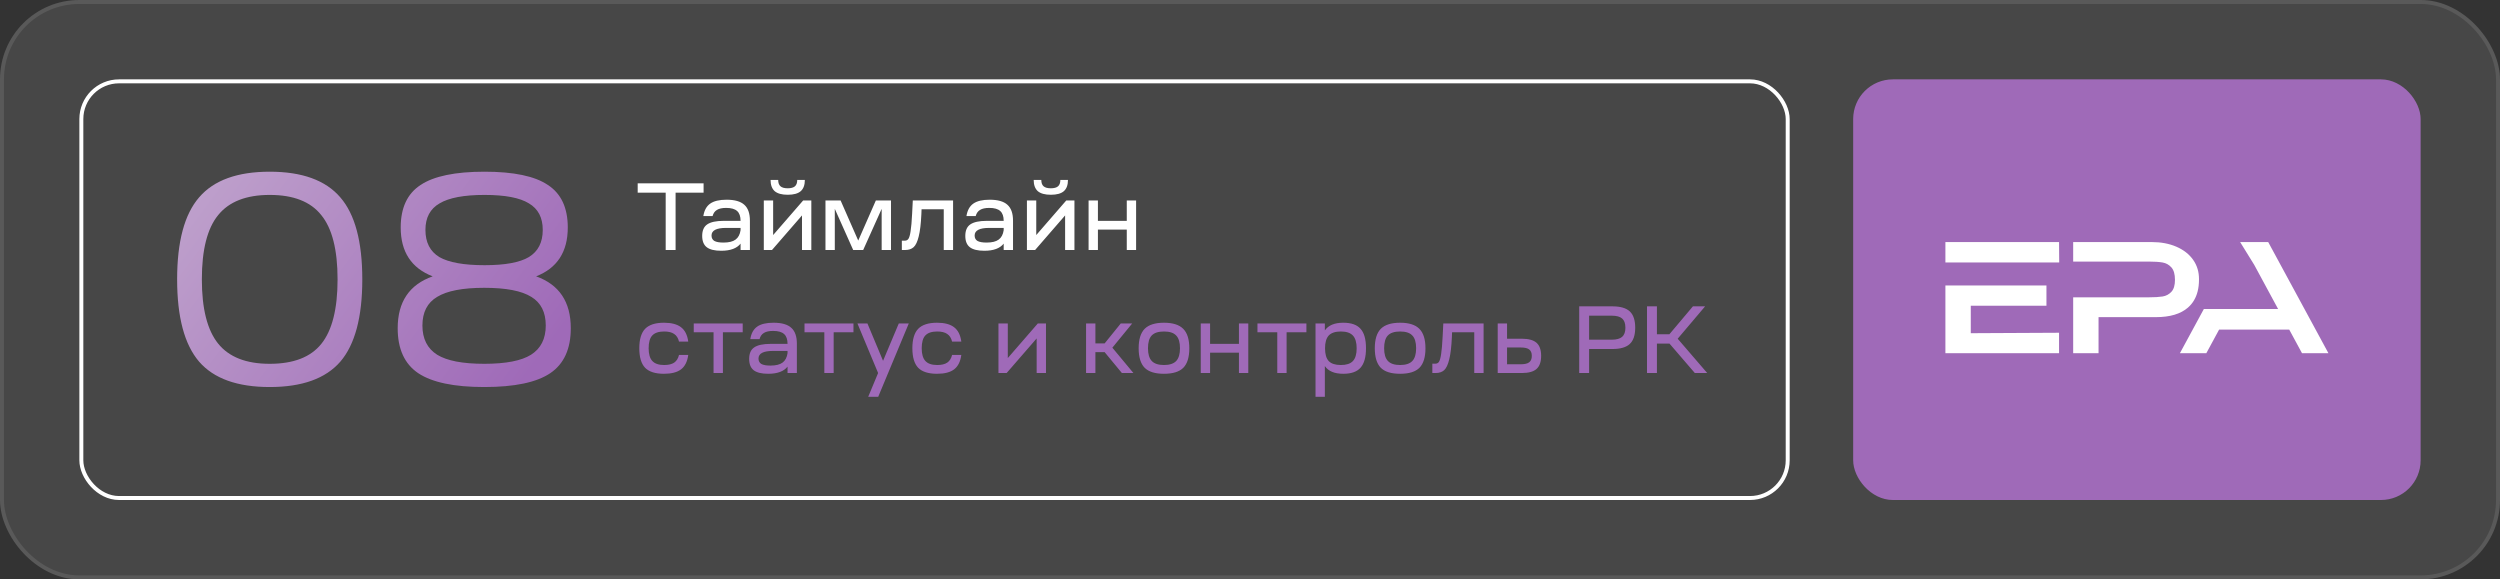 <?xml version="1.0" encoding="UTF-8"?> <svg xmlns="http://www.w3.org/2000/svg" width="630" height="146" viewBox="0 0 630 146" fill="none"><rect x="0" y="0" width="630" height="146" fill="#333333" stroke="none"/><rect width="630" height="146" rx="20" fill="white" fill-opacity="0.1"></rect><rect x="0.5" y="0.5" width="629" height="145" rx="19.5" stroke="white" stroke-opacity="0.1"></rect><rect x="20.5" y="20.5" width="430" height="105" rx="9.5" stroke="white"></rect><path d="M50.184 49.728C53.883 45.421 59.811 43.268 67.968 43.268C76.125 43.268 82.053 45.421 85.752 49.728C89.451 53.984 91.3 60.875 91.3 70.4C91.3 79.925 89.451 86.841 85.752 91.148C82.053 95.404 76.125 97.532 67.968 97.532C59.811 97.532 53.883 95.404 50.184 91.148C46.485 86.841 44.636 79.925 44.636 70.4C44.636 60.875 46.485 53.984 50.184 49.728ZM50.868 70.4C50.868 77.797 52.236 83.193 54.972 86.588C57.708 89.983 62.04 91.68 67.968 91.68C73.947 91.68 78.279 90.008 80.964 86.664C83.7 83.269 85.068 77.848 85.068 70.4C85.068 62.952 83.7 57.556 80.964 54.212C78.279 50.817 73.947 49.12 67.968 49.12C62.04 49.12 57.708 50.817 54.972 54.212C52.236 57.556 50.868 62.952 50.868 70.4ZM109.033 69.64C103.662 67.563 100.977 63.459 100.977 57.328C100.977 52.363 102.649 48.791 105.993 46.612C109.337 44.383 114.708 43.268 122.105 43.268C129.452 43.268 134.772 44.383 138.065 46.612C141.409 48.791 143.081 52.363 143.081 57.328C143.081 63.459 140.421 67.563 135.101 69.64C140.928 71.717 143.841 76.075 143.841 82.712C143.841 87.931 142.118 91.705 138.673 94.036C135.228 96.367 129.68 97.532 122.029 97.532C114.429 97.532 108.881 96.367 105.385 94.036C101.94 91.705 100.217 87.931 100.217 82.712C100.217 76.075 103.156 71.717 109.033 69.64ZM110.173 89.4C112.656 90.92 116.608 91.68 122.029 91.68C127.45 91.68 131.377 90.92 133.809 89.4C136.292 87.829 137.533 85.372 137.533 82.028C137.533 78.684 136.317 76.277 133.885 74.808C131.453 73.288 127.501 72.528 122.029 72.528C116.608 72.528 112.656 73.288 110.173 74.808C107.69 76.277 106.449 78.684 106.449 82.028C106.449 85.372 107.69 87.829 110.173 89.4ZM107.209 57.936C107.209 61.077 108.374 63.357 110.705 64.776C113.086 66.144 116.886 66.828 122.105 66.828C127.273 66.828 130.997 66.144 133.277 64.776C135.608 63.357 136.773 61.077 136.773 57.936C136.773 54.845 135.608 52.616 133.277 51.248C130.997 49.829 127.273 49.12 122.105 49.12C116.937 49.12 113.162 49.829 110.781 51.248C108.4 52.616 107.209 54.845 107.209 57.936Z" fill="url(#paint0_linear_149_4765)"></path><path d="M177.304 48.552H170.248V63H167.752V48.552H160.696V46.2H177.304V48.552ZM181.752 63.192C180.088 63.192 178.872 62.896 178.104 62.304C177.336 61.712 176.952 60.76 176.952 59.448C176.952 58.088 177.376 57.12 178.224 56.544C179.088 55.952 180.472 55.656 182.376 55.656H186.624C186.624 54.52 186.336 53.696 185.76 53.184C185.184 52.656 184.264 52.392 183 52.392C181.992 52.392 181.216 52.56 180.672 52.896C180.128 53.216 179.76 53.736 179.568 54.456H177.24C177.464 53.016 178.04 51.968 178.968 51.312C179.896 50.656 181.272 50.328 183.096 50.328C185.144 50.328 186.632 50.752 187.56 51.6C188.504 52.432 188.976 53.768 188.976 55.608V63H186.624V61.392C185.68 62.592 184.056 63.192 181.752 63.192ZM179.304 59.352C179.304 59.976 179.544 60.432 180.024 60.72C180.52 60.992 181.28 61.128 182.304 61.128C183.664 61.128 184.68 60.88 185.352 60.384C186.04 59.888 186.464 59.096 186.624 58.008V57.432H182.976C180.528 57.432 179.304 58.072 179.304 59.352ZM192.479 63V50.52H194.831V59.232L202.391 50.52H204.455V63H202.103V54.288L194.543 63H192.479ZM194.183 45.336H196.103C196.103 46.072 196.295 46.608 196.679 46.944C197.063 47.28 197.671 47.448 198.503 47.448C199.335 47.448 199.943 47.28 200.327 46.944C200.711 46.608 200.903 46.072 200.903 45.336H202.823C202.823 46.616 202.479 47.56 201.791 48.168C201.103 48.776 200.007 49.08 198.503 49.08C197.015 49.08 195.919 48.776 195.215 48.168C194.527 47.544 194.183 46.6 194.183 45.336ZM208.018 63V50.52H211.834L216.274 60.624L220.714 50.52H224.53V63H222.178V52.632L217.522 63H215.002L210.37 52.632V63H208.018ZM227.265 63V60.648H228.009C228.409 60.648 228.713 60.496 228.921 60.192C229.145 59.872 229.329 59.224 229.473 58.248C229.633 57.256 229.761 55.776 229.857 53.808L230.025 50.52H240.177V63H237.825V52.728H232.233L232.185 54C232.073 56.4 231.849 58.264 231.513 59.592C231.193 60.904 230.769 61.8 230.241 62.28C229.713 62.76 229.001 63 228.105 63H227.265ZM248.057 63.192C246.393 63.192 245.177 62.896 244.409 62.304C243.641 61.712 243.257 60.76 243.257 59.448C243.257 58.088 243.681 57.12 244.529 56.544C245.393 55.952 246.777 55.656 248.681 55.656H252.929C252.929 54.52 252.641 53.696 252.065 53.184C251.489 52.656 250.569 52.392 249.305 52.392C248.297 52.392 247.521 52.56 246.977 52.896C246.433 53.216 246.065 53.736 245.873 54.456H243.545C243.769 53.016 244.345 51.968 245.273 51.312C246.201 50.656 247.577 50.328 249.401 50.328C251.449 50.328 252.937 50.752 253.865 51.6C254.809 52.432 255.281 53.768 255.281 55.608V63H252.929V61.392C251.985 62.592 250.361 63.192 248.057 63.192ZM245.609 59.352C245.609 59.976 245.849 60.432 246.329 60.72C246.825 60.992 247.585 61.128 248.609 61.128C249.969 61.128 250.985 60.88 251.657 60.384C252.345 59.888 252.769 59.096 252.929 58.008V57.432H249.281C246.833 57.432 245.609 58.072 245.609 59.352ZM258.784 63V50.52H261.136V59.232L268.696 50.52H270.76V63H268.408V54.288L260.848 63H258.784ZM260.488 45.336H262.408C262.408 46.072 262.6 46.608 262.984 46.944C263.368 47.28 263.976 47.448 264.808 47.448C265.64 47.448 266.248 47.28 266.632 46.944C267.016 46.608 267.208 46.072 267.208 45.336H269.128C269.128 46.616 268.784 47.56 268.096 48.168C267.408 48.776 266.312 49.08 264.808 49.08C263.32 49.08 262.224 48.776 261.52 48.168C260.832 47.544 260.488 46.6 260.488 45.336ZM276.675 63H274.323V50.52H276.675V55.656H283.947V50.52H286.299V63H283.947V57.864H276.675V63Z" fill="white"></path><path d="M167.32 94.192C165.144 94.192 163.56 93.688 162.568 92.68C161.592 91.656 161.104 90.016 161.104 87.76C161.104 85.52 161.592 83.888 162.568 82.864C163.56 81.84 165.144 81.328 167.32 81.328C169.224 81.328 170.664 81.712 171.64 82.48C172.616 83.232 173.216 84.432 173.44 86.08H171.112C170.904 85.2 170.496 84.56 169.888 84.16C169.296 83.744 168.456 83.536 167.368 83.536C165.992 83.536 164.992 83.872 164.368 84.544C163.76 85.2 163.456 86.272 163.456 87.76C163.456 89.232 163.768 90.304 164.392 90.976C165.016 91.648 166.008 91.984 167.368 91.984C168.456 91.984 169.296 91.784 169.888 91.384C170.496 90.968 170.904 90.32 171.112 89.44H173.44C173.216 91.104 172.616 92.312 171.64 93.064C170.664 93.816 169.224 94.192 167.32 94.192ZM187.161 83.728H182.169V94H179.817V83.728H174.825V81.52H187.161V83.728ZM193.588 94.192C191.924 94.192 190.708 93.896 189.94 93.304C189.172 92.712 188.788 91.76 188.788 90.448C188.788 89.088 189.212 88.12 190.06 87.544C190.924 86.952 192.308 86.656 194.212 86.656H198.46C198.46 85.52 198.172 84.696 197.596 84.184C197.02 83.656 196.1 83.392 194.836 83.392C193.828 83.392 193.052 83.56 192.508 83.896C191.964 84.216 191.596 84.736 191.404 85.456H189.076C189.3 84.016 189.876 82.968 190.804 82.312C191.732 81.656 193.108 81.328 194.932 81.328C196.98 81.328 198.468 81.752 199.396 82.6C200.34 83.432 200.812 84.768 200.812 86.608V94H198.46V92.392C197.516 93.592 195.892 94.192 193.588 94.192ZM191.14 90.352C191.14 90.976 191.38 91.432 191.86 91.72C192.356 91.992 193.116 92.128 194.14 92.128C195.5 92.128 196.516 91.88 197.188 91.384C197.876 90.888 198.3 90.096 198.46 89.008V88.432H194.812C192.364 88.432 191.14 89.072 191.14 90.352ZM215.075 83.728H210.083V94H207.731V83.728H202.739V81.52H215.075V83.728ZM221.282 94L216.074 81.52H218.594L222.53 90.928L226.49 81.52H229.01L221.306 100H218.786L221.282 94ZM236.133 94.192C233.957 94.192 232.373 93.688 231.381 92.68C230.405 91.656 229.917 90.016 229.917 87.76C229.917 85.52 230.405 83.888 231.381 82.864C232.373 81.84 233.957 81.328 236.133 81.328C238.037 81.328 239.477 81.712 240.453 82.48C241.429 83.232 242.029 84.432 242.253 86.08H239.925C239.717 85.2 239.309 84.56 238.701 84.16C238.109 83.744 237.269 83.536 236.181 83.536C234.805 83.536 233.805 83.872 233.181 84.544C232.573 85.2 232.269 86.272 232.269 87.76C232.269 89.232 232.581 90.304 233.205 90.976C233.829 91.648 234.821 91.984 236.181 91.984C237.269 91.984 238.109 91.784 238.701 91.384C239.309 90.968 239.717 90.32 239.925 89.44H242.253C242.029 91.104 241.429 92.312 240.453 93.064C239.477 93.816 238.037 94.192 236.133 94.192ZM253.676 94H251.612V81.52H253.964V90.232L261.524 81.52H263.588V94H261.236V85.288L253.676 94ZM276.042 94H273.69V81.52H276.042V86.536H278.37L282.426 81.52H285.306L280.314 87.616L285.618 94H282.714L278.37 88.744H276.042V94ZM288.452 82.864C289.476 81.84 291.1 81.328 293.324 81.328C295.548 81.328 297.164 81.84 298.172 82.864C299.196 83.888 299.708 85.52 299.708 87.76C299.708 90.016 299.204 91.656 298.196 92.68C297.188 93.688 295.564 94.192 293.324 94.192C291.084 94.192 289.46 93.688 288.452 92.68C287.444 91.656 286.94 90.016 286.94 87.76C286.94 85.52 287.444 83.888 288.452 82.864ZM289.292 87.76C289.292 89.232 289.612 90.304 290.252 90.976C290.892 91.648 291.916 91.984 293.324 91.984C294.732 91.984 295.756 91.648 296.396 90.976C297.036 90.304 297.356 89.232 297.356 87.76C297.356 86.272 297.036 85.2 296.396 84.544C295.772 83.872 294.748 83.536 293.324 83.536C291.9 83.536 290.868 83.872 290.228 84.544C289.604 85.2 289.292 86.272 289.292 87.76ZM304.941 94H302.589V81.52H304.941V86.656H312.213V81.52H314.565V94H312.213V88.864H304.941V94ZM329.216 83.728H324.224V94H321.872V83.728H316.88V81.52H329.216V83.728ZM331.51 100V81.52H333.862V83.272C334.742 81.976 336.294 81.328 338.518 81.328C340.518 81.328 341.966 81.84 342.862 82.864C343.774 83.872 344.23 85.504 344.23 87.76C344.23 90 343.774 91.632 342.862 92.656C341.966 93.68 340.518 94.192 338.518 94.192C336.294 94.192 334.742 93.544 333.862 92.248V100H331.51ZM334.846 91C335.486 91.656 336.502 91.984 337.894 91.984C339.286 91.984 340.294 91.656 340.918 91C341.558 90.328 341.878 89.248 341.878 87.76C341.878 86.288 341.558 85.216 340.918 84.544C340.294 83.872 339.286 83.536 337.894 83.536C336.502 83.536 335.486 83.872 334.846 84.544C334.222 85.216 333.91 86.288 333.91 87.76C333.91 89.248 334.222 90.328 334.846 91ZM347.96 82.864C348.984 81.84 350.608 81.328 352.832 81.328C355.056 81.328 356.672 81.84 357.68 82.864C358.704 83.888 359.216 85.52 359.216 87.76C359.216 90.016 358.712 91.656 357.704 92.68C356.696 93.688 355.072 94.192 352.832 94.192C350.592 94.192 348.968 93.688 347.96 92.68C346.952 91.656 346.448 90.016 346.448 87.76C346.448 85.52 346.952 83.888 347.96 82.864ZM348.8 87.76C348.8 89.232 349.12 90.304 349.76 90.976C350.4 91.648 351.424 91.984 352.832 91.984C354.24 91.984 355.264 91.648 355.904 90.976C356.544 90.304 356.864 89.232 356.864 87.76C356.864 86.272 356.544 85.2 355.904 84.544C355.28 83.872 354.256 83.536 352.832 83.536C351.408 83.536 350.376 83.872 349.736 84.544C349.112 85.2 348.8 86.272 348.8 87.76ZM360.952 94V91.648H361.696C362.096 91.648 362.4 91.496 362.608 91.192C362.832 90.872 363.016 90.224 363.16 89.248C363.32 88.256 363.448 86.776 363.544 84.808L363.712 81.52H373.864V94H371.512V83.728H365.92L365.872 85C365.76 87.4 365.536 89.264 365.2 90.592C364.88 91.904 364.456 92.8 363.928 93.28C363.4 93.76 362.688 94 361.792 94H360.952ZM377.424 81.52H379.776V85.36H383.496C385.208 85.36 386.448 85.704 387.216 86.392C387.984 87.08 388.368 88.176 388.368 89.68C388.368 91.184 387.984 92.28 387.216 92.968C386.448 93.656 385.216 94 383.52 94H377.424V81.52ZM383.28 87.568H379.776V91.792H383.304C384.248 91.792 384.936 91.624 385.368 91.288C385.8 90.952 386.016 90.416 386.016 89.68C386.016 88.944 385.8 88.408 385.368 88.072C384.936 87.736 384.24 87.568 383.28 87.568ZM397.961 94V77.2H406.313C408.329 77.2 409.793 77.624 410.705 78.472C411.617 79.32 412.073 80.688 412.073 82.576C412.073 84.464 411.617 85.832 410.705 86.68C409.793 87.528 408.329 87.952 406.313 87.952H400.457V94H397.961ZM400.457 85.6H406.169C407.369 85.6 408.241 85.36 408.785 84.88C409.329 84.4 409.601 83.632 409.601 82.576C409.601 81.52 409.329 80.752 408.785 80.272C408.241 79.792 407.369 79.552 406.169 79.552H400.457V85.6ZM415.047 94V77.2H417.543V84.232H420.687L426.615 77.2H429.687L422.775 85.36L430.215 94H427.095L420.711 86.584H417.543V94H415.047Z" fill="#9F6AB8"></path><rect x="467" y="20" width="143" height="106" rx="10" fill="#9F6AB8"></rect><path d="M502.832 83.935L496.636 83.967V77.043H515.705V71.935H490.241V88.999H518.882V83.853L502.832 83.935ZM518.882 61H490.241V66.147H518.92L518.882 61Z" fill="white"></path><path d="M554.146 70.308V70.459C554.146 71.534 554.033 72.52 553.808 73.416C553.39 75.087 552.582 76.446 551.384 77.496C549.543 79.112 546.844 79.919 543.287 79.919H528.834V88.999H522.439V74.924H541.509C542.946 74.924 544.101 74.855 544.97 74.716C545.841 74.577 546.578 74.187 547.184 73.543C547.789 72.9 548.092 71.897 548.092 70.535C548.092 69.098 547.789 68.045 547.184 67.376C546.578 66.707 545.841 66.297 544.97 66.147C544.101 65.995 542.946 65.919 541.509 65.919H540.033C539.945 65.919 539.847 65.919 539.742 65.92H522.439V61H542.227C544.574 61 546.648 61.392 548.452 62.173C550.255 62.956 551.655 64.047 552.652 65.446C553.173 66.181 553.559 66.976 553.808 67.832C554.033 68.607 554.146 69.432 554.146 70.308Z" fill="white"></path><path d="M571.588 61H564.513L568.069 66.751L574.085 77.875H555.368L549.34 88.999H555.999L559.215 83.058H576.885L580.101 88.999H586.759L571.588 61Z" fill="white"></path><defs><linearGradient id="paint0_linear_149_4765" x1="132.225" y1="95.665" x2="46.526" y2="31.309" gradientUnits="userSpaceOnUse"><stop stop-color="#9F6AB8"></stop><stop offset="1" stop-color="#C2A7CE"></stop></linearGradient></defs></svg> 